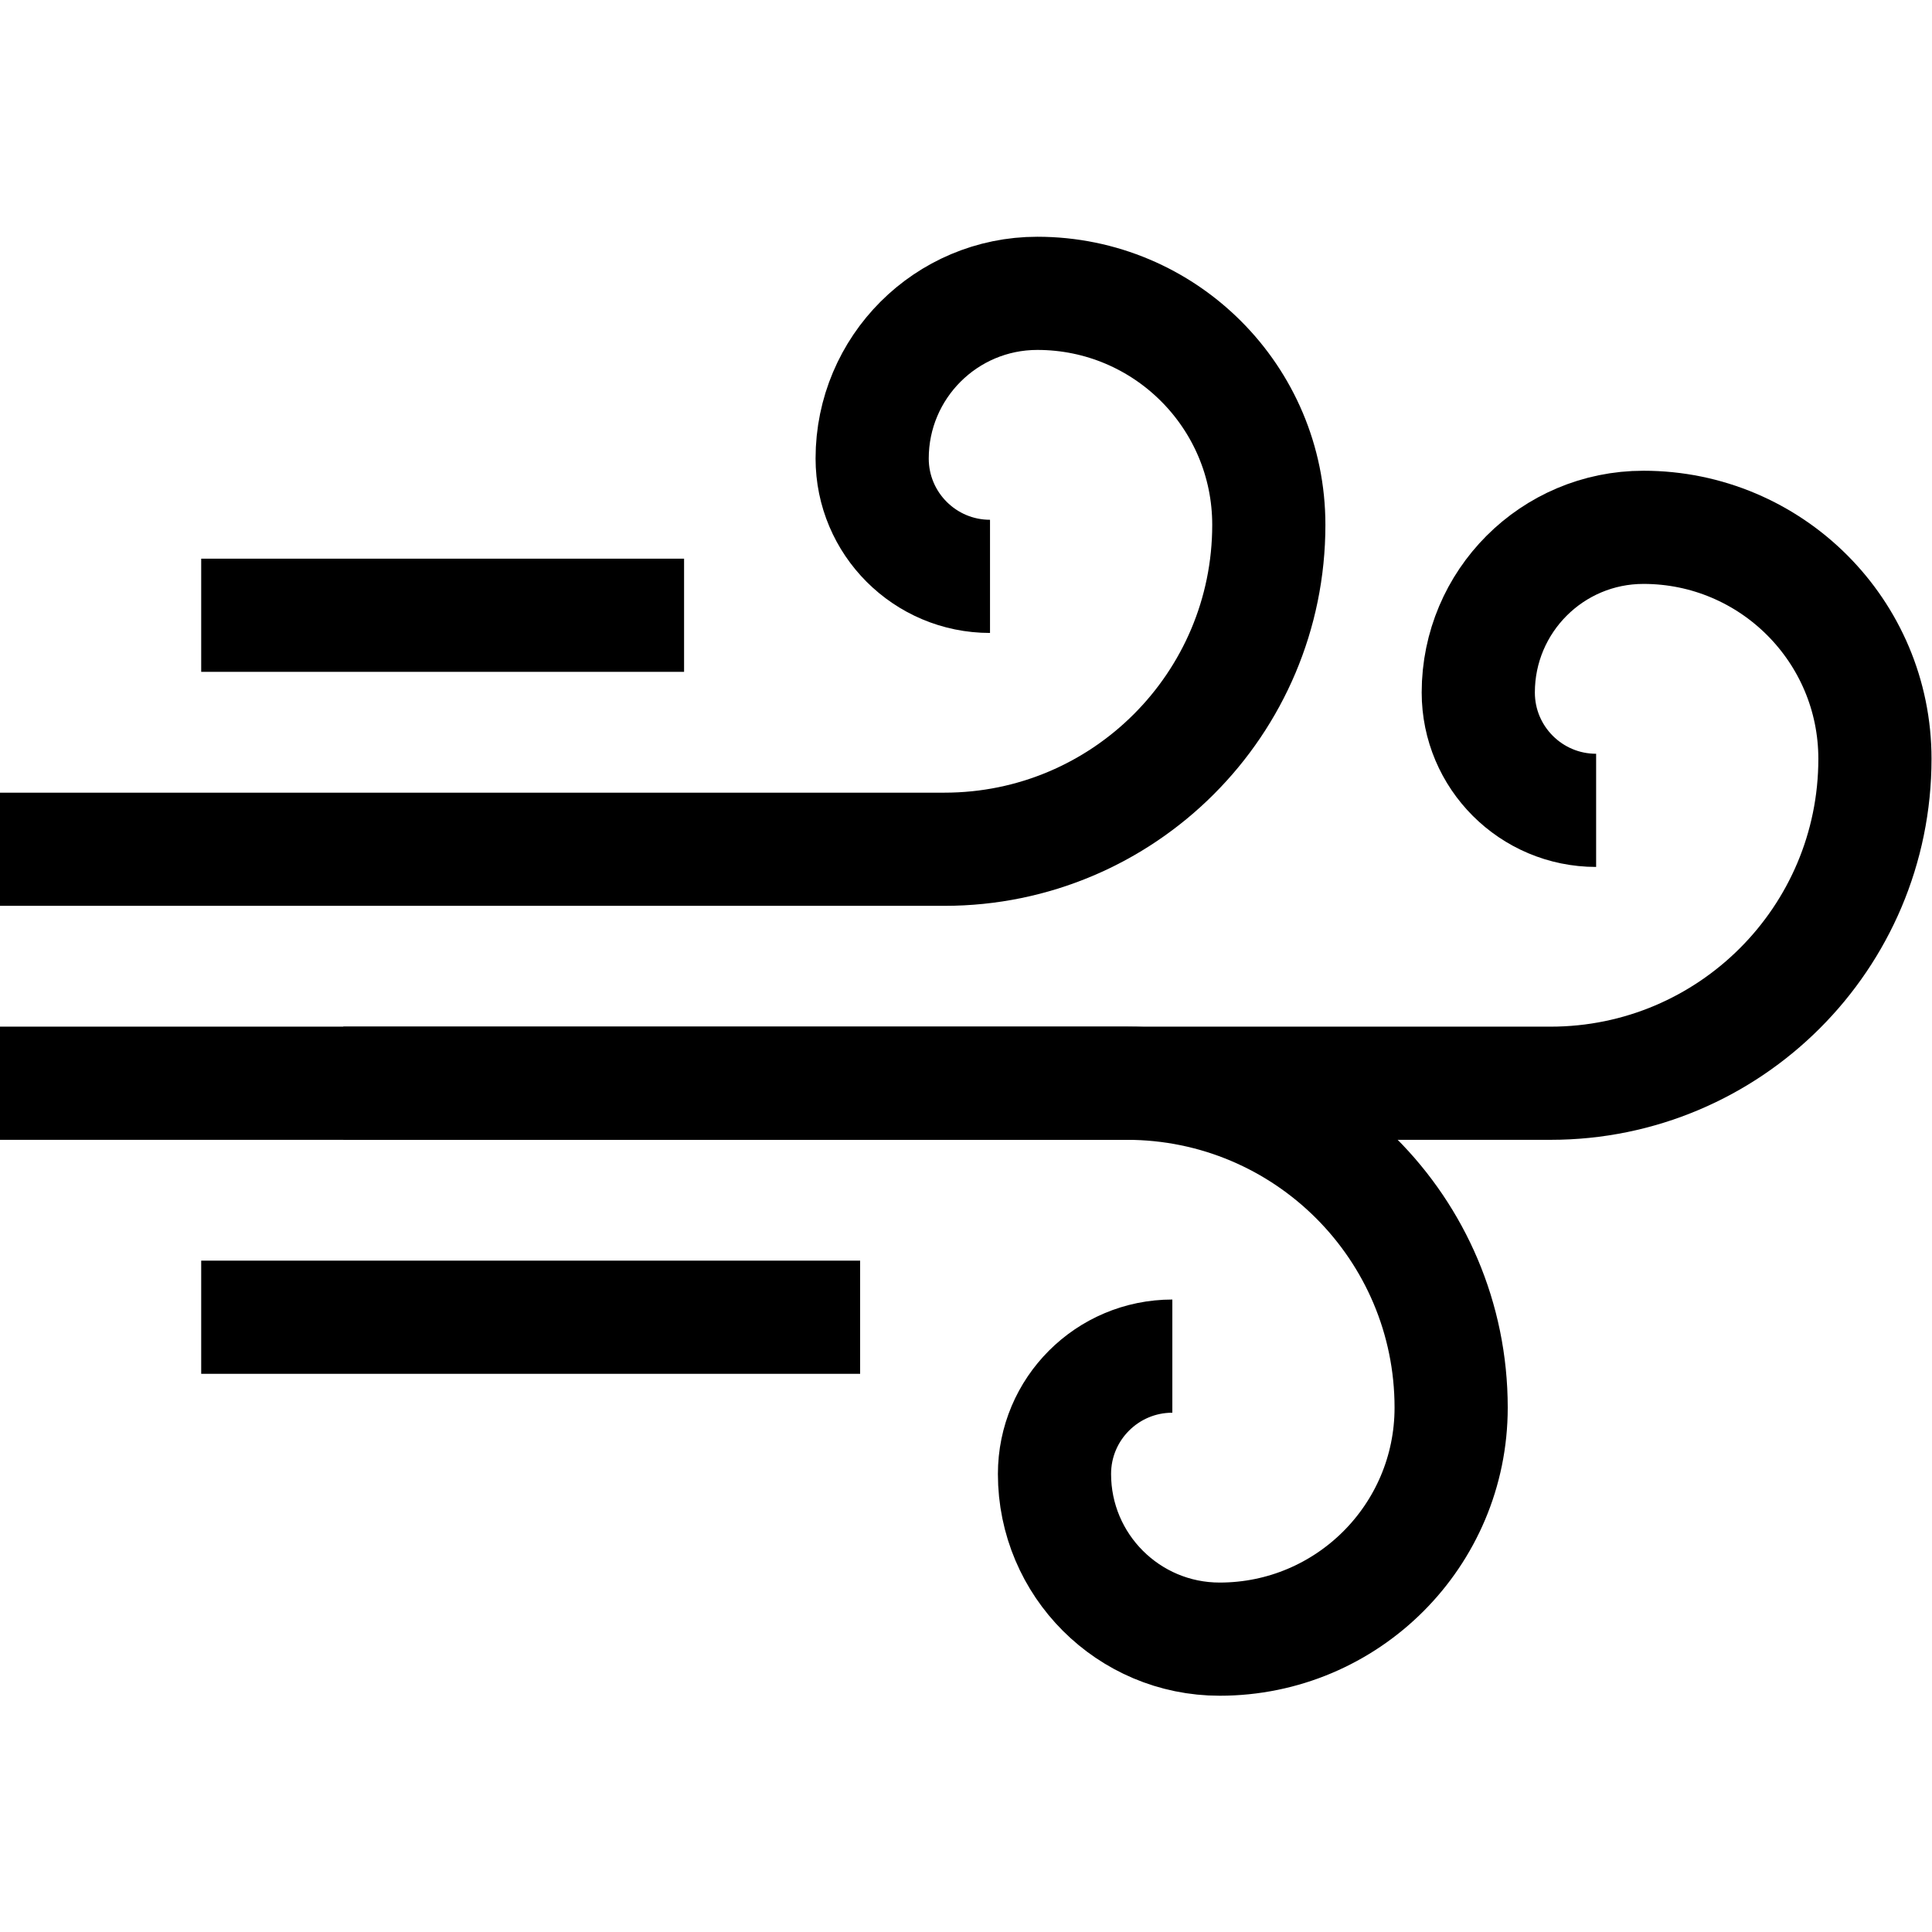 <svg xmlns="http://www.w3.org/2000/svg" xmlns:svg="http://www.w3.org/2000/svg" id="svg3849" xml:space="preserve" width="682.667" height="682.667" viewBox="0 0 682.667 682.667"><defs id="defs3853"><clipPath clipPathUnits="userSpaceOnUse" id="clipPath3863"><path d="M 0,512 H 512 V 0 H 0 Z" id="path3861"></path></clipPath></defs><g id="g3855" transform="matrix(1.333,0,0,-1.333,0,682.667)"><g id="g3857"><g id="g3859" clip-path="url(#clipPath3863)"><g id="g3865" transform="translate(310.76,152.652)"><path d="m 0,0 c -17.253,0 -31.24,-13.987 -31.24,-31.24 0,-24.181 19.602,-43.783 43.783,-43.783 33.889,0 61.361,27.472 61.361,61.361 0,47.495 -38.502,85.998 -85.997,85.998 H -310.76" style="fill:none;stroke:#000000;stroke-width:30;stroke-linecap:butt;stroke-linejoin:miter;stroke-miterlimit:10;stroke-dasharray:none;stroke-opacity:1" id="path3867"></path></g><g id="g3869" transform="translate(423.096,297.323)"><path d="m 0,0 c -17.253,0 -31.24,13.987 -31.24,31.24 0,24.181 19.602,43.783 43.783,43.783 33.889,0 61.361,-27.472 61.361,-61.361 0,-47.495 -38.502,-85.998 -85.997,-85.998 h -320" style="fill:none;stroke:#000000;stroke-width:30;stroke-linecap:butt;stroke-linejoin:miter;stroke-miterlimit:10;stroke-dasharray:none;stroke-opacity:1" id="path3871"></path></g><g id="g3873" transform="translate(262.429,359.348)"><path d="m 0,0 c -17.253,0 -31.24,13.987 -31.24,31.24 0,24.181 19.602,43.783 43.783,43.783 33.889,0 61.361,-27.472 61.361,-61.361 0,-47.495 -38.502,-85.998 -85.997,-85.998 h -250.336" style="fill:none;stroke:#000000;stroke-width:30;stroke-linecap:butt;stroke-linejoin:miter;stroke-miterlimit:10;stroke-dasharray:none;stroke-opacity:1" id="path3875"></path></g><g id="g3877" transform="translate(53.333,349.038)"><path d="M 0,0 H 128" style="fill:none;stroke:#000000;stroke-width:30;stroke-linecap:butt;stroke-linejoin:miter;stroke-miterlimit:10;stroke-dasharray:none;stroke-opacity:1" id="path3879"></path></g><g id="g3881" transform="translate(53.333,162.962)"><path d="M 0,0 H 174.667" style="fill:none;stroke:#000000;stroke-width:30;stroke-linecap:butt;stroke-linejoin:miter;stroke-miterlimit:10;stroke-dasharray:none;stroke-opacity:1" id="path3883"></path></g></g></g></g></svg>